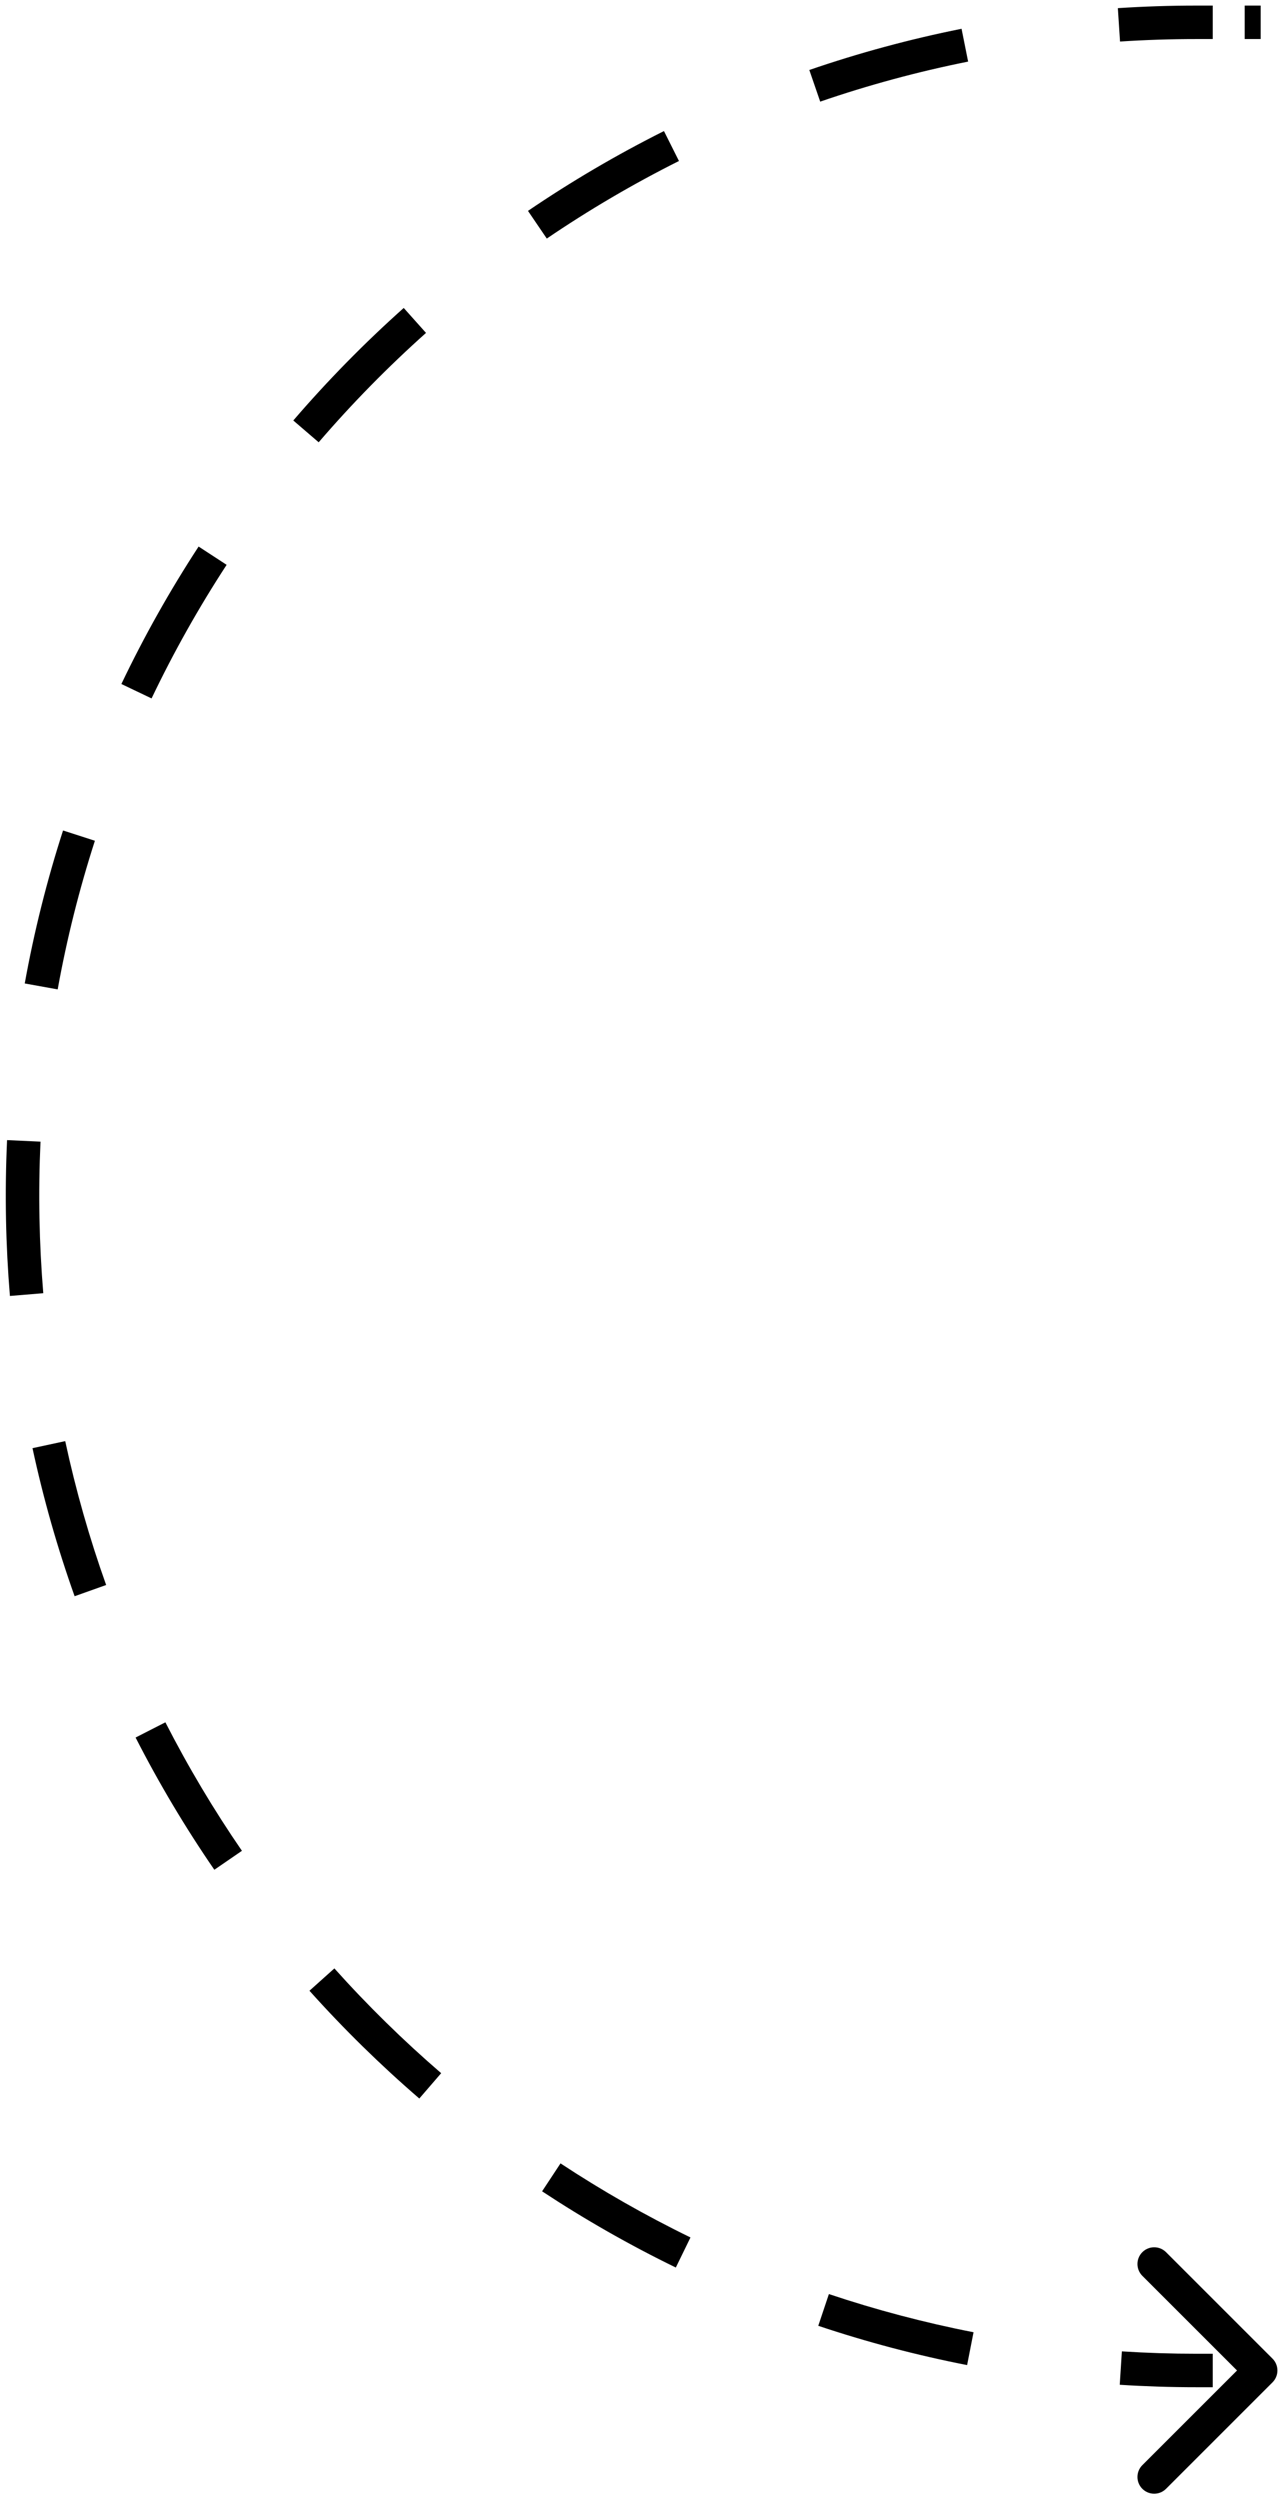  <svg width="115" height="224" viewBox="0 0 115 224" fill="none" xmlns="http://www.w3.org/2000/svg">
                <path d="M114.061 213.561C114.646 212.975 114.646 212.025 114.061 211.439L104.515 201.893C103.929 201.308 102.979 201.308 102.393 201.893C101.808 202.479 101.808 203.429 102.393 204.015L110.879 212.5L102.393 220.985C101.808 221.571 101.808 222.521 102.393 223.107C102.979 223.692 103.929 223.692 104.515 223.107L114.061 213.561ZM113 0.5H111.567V3.5H113V0.5ZM108.702 0.5H107.269V3.5H108.702V0.5ZM107.269 0.5C104.893 0.5 102.535 0.578 100.197 0.73L100.393 3.724C102.665 3.575 104.958 3.5 107.269 3.5V0.5ZM86.188 2.58C81.522 3.515 76.966 4.753 72.542 6.274L73.518 9.111C77.816 7.633 82.243 6.43 86.777 5.522L86.188 2.58ZM59.513 11.75C55.281 13.87 51.211 16.263 47.325 18.905L49.011 21.386C52.789 18.818 56.745 16.492 60.857 14.432L59.513 11.75ZM36.187 27.606C32.67 30.747 29.363 34.118 26.289 37.694L28.564 39.649C31.552 36.173 34.767 32.897 38.185 29.843L36.187 27.606ZM17.802 48.995C15.233 52.931 12.918 57.046 10.879 61.317L13.586 62.61C15.568 58.459 17.818 54.46 20.314 50.634L17.802 48.995ZM5.651 74.448C4.215 78.9 3.063 83.478 2.218 88.161L5.17 88.694C5.991 84.144 7.111 79.695 8.506 75.369L5.651 74.448ZM0.634 102.203C0.526 104.543 0.493 106.902 0.538 109.278L3.538 109.221C3.494 106.911 3.526 104.617 3.631 102.342L0.634 102.203ZM0.538 109.278C0.582 111.596 0.7 113.896 0.889 116.175L3.879 115.927C3.695 113.711 3.581 111.475 3.538 109.221L0.538 109.278ZM2.913 129.819C3.89 134.359 5.155 138.789 6.688 143.092L9.514 142.085C8.024 137.905 6.795 133.599 5.846 129.188L2.913 129.819ZM12.153 155.759C14.254 159.873 16.614 163.831 19.212 167.613L21.685 165.914C19.16 162.239 16.867 158.392 14.824 154.394L12.153 155.759ZM27.738 178.458C30.809 181.886 34.099 185.114 37.584 188.12L39.544 185.848C36.155 182.926 32.958 179.789 29.972 176.456L27.738 178.458ZM48.59 196.438C52.421 198.963 56.423 201.248 60.576 203.271L61.89 200.574C57.854 198.608 53.964 196.387 50.241 193.934L48.59 196.438ZM73.344 208.494C77.675 209.945 82.129 211.125 86.686 212.016L87.262 209.072C82.834 208.206 78.506 207.059 74.297 205.649L73.344 208.494ZM100.367 213.78C102.649 213.926 104.951 214 107.269 214V211C105.015 211 102.777 210.928 100.558 210.786L100.367 213.78ZM107.269 214H108.702V211H107.269V214ZM111.567 214H113V211H111.567V214Z" fill="black" />
              </svg>